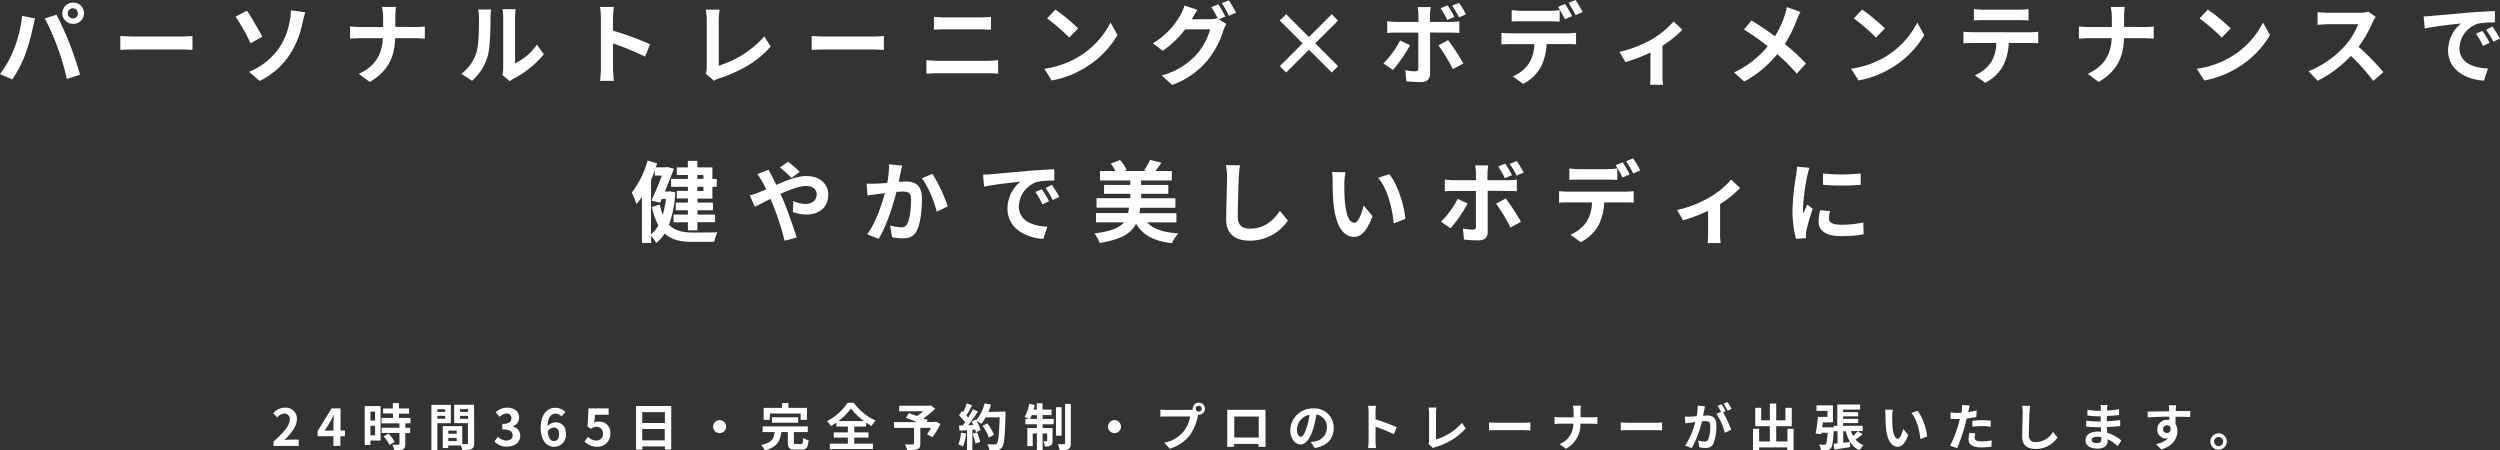 <svg xmlns="http://www.w3.org/2000/svg" width="789.6" height="142.26" viewBox="0 0 789.6 142.26"><rect x="0" y="0" width="789.6" height="142.26" fill="#333333" stroke="none"/><defs><style>.cls-1{fill:#fff;}</style></defs><g id="レイヤー_2" data-name="レイヤー 2"><g id="main"><path class="cls-1" d="M7,5l4.09.84c-.26.82-.56,2.19-.68,2.8a68,68,0,0,1-2.38,8.43,38.22,38.22,0,0,1-4.14,8L0,23.41a33.81,33.81,0,0,0,4.37-7.79A40.4,40.4,0,0,0,7,5Zm7.11.84,3.72-1.2C19,6.8,20.94,11.09,22,13.8c1,2.52,2.49,7,3.28,9.78l-4.15,1.34A85.53,85.53,0,0,0,18.2,15,77.42,77.42,0,0,0,14.14,5.82Zm8.9-5a3.35,3.35,0,1,1,0,6.69A3.37,3.37,0,0,1,19.68,4.2,3.37,3.37,0,0,1,23,.84Zm0,5a1.61,1.61,0,1,0-1.62-1.6A1.62,1.62,0,0,0,23,5.8Z"/><path class="cls-1" d="M38,11.37c1,.08,3.05.17,4.51.17h15c1.29,0,2.55-.12,3.28-.17v4.39c-.67,0-2.1-.14-3.28-.14h-15c-1.6,0-3.48.06-4.51.14Z"/><path class="cls-1" d="M78,3.39c1.4,2,3.8,6.24,4.84,8.2l-3.7,2.1a62.16,62.16,0,0,0-4.73-8.45ZM88.2,15.09a21.72,21.72,0,0,0,3.3-8.45,15.63,15.63,0,0,0,.37-3.39l4.53.64c-.33,1.07-.64,2.44-.84,3.25A29.14,29.14,0,0,1,91.67,17,23.62,23.62,0,0,1,82,25.56l-3.34-2.88A21.21,21.21,0,0,0,88.2,15.09Z"/><path class="cls-1" d="M131.18,8.54c1.29,0,2.46-.11,3-.17v3.81c-.59,0-2-.11-3.08-.11h-6.3c-.17,5.63-1.93,10.22-8,13.83l-3.47-2.58c5.49-2.49,7.36-6.52,7.59-11.25h-7.14c-1.23,0-2.35.08-3.22.14V8.34a29.93,29.93,0,0,0,3.11.2H121V5.46a14.16,14.16,0,0,0-.37-3.28h4.45a23,23,0,0,0-.22,3.31v3Z"/><path class="cls-1" d="M145.71,23.3a13.18,13.18,0,0,0,4.76-6.7c.79-2.4.81-7.7.81-11.08A10.15,10.15,0,0,0,151,3h4.12a17.22,17.22,0,0,0-.2,2.52c0,3.3-.08,9.21-.84,12a16.16,16.16,0,0,1-5,8Zm13,.42a11,11,0,0,0,.22-2.08V5.32a13.48,13.48,0,0,0-.22-2.41h4.17a13.93,13.93,0,0,0-.2,2.44V20a17.73,17.73,0,0,0,6.92-5.91l2.15,3.08a30.72,30.72,0,0,1-9.49,7.65,7,7,0,0,0-1.23.84Z"/><path class="cls-1" d="M203.73,17.89a82.45,82.45,0,0,0-10.11-4.17v7.92c0,.82.14,2.78.25,3.9H189.5a29.83,29.83,0,0,0,.28-3.9V5.57a19.15,19.15,0,0,0-.28-3.39h4.37a31.12,31.12,0,0,0-.25,3.39V9.69A90.85,90.85,0,0,1,205.32,14Z"/><path class="cls-1" d="M222.85,23.21a3.61,3.61,0,0,0,.37-1.82V6.22a17.19,17.19,0,0,0-.31-3.17h4.39A20.87,20.87,0,0,0,227,6.22V20.75a31.81,31.81,0,0,0,14.4-9.24l2,3.16c-3.83,4.59-9.66,7.93-16.24,10.08a8.19,8.19,0,0,0-1.68.76Z"/><path class="cls-1" d="M256.37,11.37c1,.08,3.05.17,4.51.17h15c1.29,0,2.55-.12,3.28-.17v4.39c-.67,0-2.1-.14-3.28-.14h-15c-1.6,0-3.48.06-4.51.14Z"/><path class="cls-1" d="M292.6,19c1.09.09,2.41.2,3.5.2h16.07a29,29,0,0,0,3.08-.2V23.3a28.28,28.28,0,0,0-3.08-.17H296.1c-1.09,0-2.46.08-3.5.17ZM295,5.32c1,.11,2.33.17,3.28.17h11.59c1.12,0,2.32-.09,3.11-.17V9.38c-.81,0-2.13-.11-3.11-.11H298.26c-1.07,0-2.36.05-3.31.11Z"/><path class="cls-1" d="M340.56,18a26.62,26.62,0,0,0,10.2-10.89l2.18,4a29.81,29.81,0,0,1-10.36,10.36,30.46,30.46,0,0,1-10.39,3.95l-2.35-3.7A28.75,28.75,0,0,0,340.56,18Zm0-9.07-2.85,2.94a58.86,58.86,0,0,0-7-6.05l2.63-2.8A58.84,58.84,0,0,1,340.56,9Z"/><path class="cls-1" d="M384.94,6.1l2.38,1.46a12.21,12.21,0,0,0-.92,2,28.31,28.31,0,0,1-4.9,9.35,26,26,0,0,1-11.28,7.92l-3.31-3a22.47,22.47,0,0,0,11.29-6.95,19.82,19.82,0,0,0,4-7.61h-7.89a30.82,30.82,0,0,1-7.06,6.77l-3.14-2.35a23.94,23.94,0,0,0,8.74-9,12.12,12.12,0,0,0,1.26-2.94l4.12,1.35c-.68,1-1.4,2.24-1.74,2.85l-.08.14H382a9.11,9.11,0,0,0,2.44-.33l.2.11a31.77,31.77,0,0,0-2.05-3.61l2.21-.9A42.74,42.74,0,0,1,387,5.24Zm3.17-6A41.42,41.42,0,0,1,390.38,4l-2.24,1A26.55,26.55,0,0,0,385.9,1Z"/><path class="cls-1" d="M420.62,22.9l-7.2-7.19-7.2,7.19-2-2,7.19-7.2L404.21,6.5l2-2,7.2,7.2,7.2-7.2,2,2-7.19,7.19,7.19,7.2Z"/><path class="cls-1" d="M445.34,14.28a44,44,0,0,1-5.4,7.81l-3-2.07a29.13,29.13,0,0,0,5.27-7.22Zm6.33-4v13c0,1.63-.93,2.64-2.91,2.64a40,40,0,0,1-4.57-.26l-.33-3.47a18.67,18.67,0,0,0,3.1.34c.73,0,1-.28,1-1,0-1,0-9.91,0-11.23v0h-7.11a26.71,26.71,0,0,0-2.72.12V6.69a22.17,22.17,0,0,0,2.72.23H448V4.68a14.81,14.81,0,0,0-.25-2.44h4.14a21.8,21.8,0,0,0-.25,2.44V6.92h6.52a22.23,22.23,0,0,0,2.75-.2v3.67c-.87-.06-2-.09-2.72-.09Zm5.71,2.41a64.2,64.2,0,0,1,4.79,7.37l-3.31,1.79a53.24,53.24,0,0,0-4.53-7.51ZM457.1,6.3A30.41,30.41,0,0,0,455,2.6l2.21-.92a34.72,34.72,0,0,1,2.13,3.67Zm3.72-.81a27,27,0,0,0-2.18-3.7L460.85.9A31.65,31.65,0,0,1,463,4.51Z"/><path class="cls-1" d="M495.24,10.53a21.49,21.49,0,0,0,2.54-.17V14c-.7-.06-1.76-.08-2.54-.08h-6.75a17.91,17.91,0,0,1-1.79,7.19,13.47,13.47,0,0,1-5.63,5.38l-3.28-2.38a11.41,11.41,0,0,0,5.07-4,12.05,12.05,0,0,0,1.74-6.18h-7.7c-.82,0-1.91.05-2.69.11V10.36a21.71,21.71,0,0,0,2.69.17ZM480.45,6.72c-.95,0-2.15,0-3,.08V3.19a20.81,20.81,0,0,0,3,.23h9.16a21.93,21.93,0,0,0,3-.23V6.8c-.95,0-2-.08-3-.08Zm13.83-.64a37,37,0,0,0-2.21-3.9l2.24-.92c.7,1,1.68,2.8,2.21,3.84Zm3.36-1.29A31.64,31.64,0,0,0,495.4.92L497.62,0a39.13,39.13,0,0,1,2.24,3.81Z"/><path class="cls-1" d="M531.38,9.38a34.4,34.4,0,0,1-6.3,5.07v9.32a15.46,15.46,0,0,0,.2,3h-4.14c.08-.56.14-2.05.14-3V16.58a54.14,54.14,0,0,1-7.9,3.05l-1.88-3.25a37.38,37.38,0,0,0,9.89-3.78,27.93,27.93,0,0,0,7.19-5.82Z"/><path class="cls-1" d="M568.65,3.78a25.3,25.3,0,0,0-1.15,2.49,40.07,40.07,0,0,1-3.78,7.62,71.24,71.24,0,0,1,6.67,6.16l-2.89,3.22a55.29,55.29,0,0,0-6.18-6.16,35.15,35.15,0,0,1-10.42,8.65l-3.22-2.88a30.67,30.67,0,0,0,10.64-8.26,73.37,73.37,0,0,0-7.5-5.3l2.4-2.88c2.24,1.4,5.13,3.36,7.4,5a31,31,0,0,0,3.08-6.64,20.64,20.64,0,0,0,.67-2.57Z"/><path class="cls-1" d="M595.36,18a26.62,26.62,0,0,0,10.2-10.89l2.18,4a29.81,29.81,0,0,1-10.36,10.36A30.46,30.46,0,0,1,587,25.4l-2.35-3.7A28.75,28.75,0,0,0,595.36,18Zm0-9.07-2.85,2.94a58.86,58.86,0,0,0-7-6.05l2.63-2.8A58.84,58.84,0,0,1,595.36,9Z"/><path class="cls-1" d="M641.2,10.19a20,20,0,0,0,2.55-.17v3.64c-.7-.05-1.77-.08-2.55-.08h-6.75a17.8,17.8,0,0,1-1.79,7.2A13.45,13.45,0,0,1,627,26.15l-3.27-2.38a11.63,11.63,0,0,0,5.06-4,12,12,0,0,0,1.74-6.19h-7.7c-.81,0-1.9.06-2.69.11V10a26.42,26.42,0,0,0,2.69.17ZM626.44,6.36c-1,0-2.15,0-3,.11V2.86a20.78,20.78,0,0,0,3,.19h11.25a22.11,22.11,0,0,0,3-.19V6.47c-1-.06-2.05-.11-3-.11Z"/><path class="cls-1" d="M677.18,8.54c1.29,0,2.46-.11,3.05-.17v3.81c-.59,0-2-.11-3.08-.11h-6.3c-.17,5.63-1.93,10.22-8,13.83l-3.47-2.58c5.49-2.49,7.36-6.52,7.59-11.25h-7.14c-1.23,0-2.35.08-3.22.14V8.34a29.93,29.93,0,0,0,3.11.2H667V5.46a14.16,14.16,0,0,0-.37-3.28h4.45a23,23,0,0,0-.22,3.31v3Z"/><path class="cls-1" d="M704.56,18a26.62,26.62,0,0,0,10.2-10.89l2.18,4a29.81,29.81,0,0,1-10.36,10.36,30.46,30.46,0,0,1-10.39,3.95l-2.35-3.7A28.75,28.75,0,0,0,704.56,18Zm0-9.07-2.85,2.94a58.86,58.86,0,0,0-7-6.05l2.63-2.8A58.84,58.84,0,0,1,704.56,9Z"/><path class="cls-1" d="M750.34,5.35a14.8,14.8,0,0,0-1,1.73,41.15,41.15,0,0,1-4.39,7.7,79.51,79.51,0,0,1,7.81,8l-3.19,2.77a64.19,64.19,0,0,0-7.06-7.92A36.8,36.8,0,0,1,732,25.51l-2.88-3a31.58,31.58,0,0,0,11.48-8,21.52,21.52,0,0,0,4.17-6.86h-9.49c-1.18,0-2.72.17-3.3.19v-4a31.68,31.68,0,0,0,3.3.19h9.86a10,10,0,0,0,2.91-.36Z"/><path class="cls-1" d="M768.15,5l12-1.06C783,3.75,786,3.58,788,3.5l0,3.58a28.22,28.22,0,0,0-5.34.37,8.42,8.42,0,0,0-5.86,7.75c0,4.57,4.26,6.22,9,6.44l-1.28,3.84c-5.83-.36-11.32-3.5-11.32-9.52a11,11,0,0,1,4.09-8.54c-2.41.25-8.23.87-11.45,1.57l-.36-3.81C766.56,5.15,767.62,5.1,768.15,5Zm18.2,8.54-2.13.95A21.33,21.33,0,0,0,782,10.64l2.07-.87A36.94,36.94,0,0,1,786.35,13.58Zm3.25-1.37-2.1,1a24.17,24.17,0,0,0-2.3-3.78l2-1A42.73,42.73,0,0,1,789.6,12.21Z"/><path class="cls-1" d="M213.28,60.75a33.89,33.89,0,0,1-2,10.25c1.85,1.9,4.37,2.41,7.45,2.44,1.29,0,6.3,0,7.87-.06a10,10,0,0,0-1,3h-7c-3.67,0-6.52-.59-8.68-2.64a11.82,11.82,0,0,1-2.69,3,10.39,10.39,0,0,0-1.57-2.24v2.24h-2.91V62.18A24.63,24.63,0,0,1,201,64.45a20.24,20.24,0,0,0-1.46-3.61,29.18,29.18,0,0,0,5-10.14l3,.9-.42,1.26h3.17l.47-.12,2.08.54c-.76,2.1-1.8,4.7-2.86,7.22h1l.5-.06ZM205.6,74a8.61,8.61,0,0,0,2.33-2.8,22.68,22.68,0,0,1-2.05-5.85l2.52-.73a19.22,19.22,0,0,0,.93,3.22,31.43,31.43,0,0,0,1-5H209l-.5,1.15-2.72-.62c1.1-2.44,2.36-5.52,3.28-7.9h-2.24V53.86c-.36,1-.76,1.94-1.18,2.89Zm11.65-18.73h-3.5V52.88h3.5V50.81h3v2.07H225v3.64h1.37V59H225v3.72h-4.73V64h4.9v2.41h-4.9v1.37h5.57v2.41h-5.57v2.55h-3V70.19h-4.53V67.78h4.53V66.41h-3.83V64h3.83V62.68h-3.5v-2.4h3.5V59h-5.32V56.52h5.32Zm3,0v1.23h1.93V55.29ZM222.18,59h-1.93v1.32h1.93Z"/><path class="cls-1" d="M242.76,53.61c.25.51.81,1.65,1.12,2.16.42.81.87,1.71,1.29,2.63,3.36-1.48,6.72-2.8,9.55-2.8,4.31,0,6.88,2.6,6.88,5.82,0,3.9-2.66,6.33-6.91,6.33a13.49,13.49,0,0,1-4.26-.78l.09-3.47a10.25,10.25,0,0,0,3.8.92c2.13,0,3.62-1.12,3.62-3.11,0-1.43-1.21-2.57-3.31-2.57s-5.18,1.14-8.15,2.52l.79,1.7c1.29,3,3.41,9,4.37,12.07l-3.84,1a85.29,85.29,0,0,0-3.72-11.51l-.73-1.7c-2,1-3.75,1.93-4.93,2.46L236.8,61.7a16.92,16.92,0,0,0,2.74-.89c.81-.31,1.65-.67,2.49-1-.42-.84-.81-1.62-1.23-2.35A22.87,22.87,0,0,0,239.18,55Zm7.2,2.58a40.33,40.33,0,0,0-3.62-3.31l2.55-1.79a42.74,42.74,0,0,1,3.7,3.19Z"/><path class="cls-1" d="M284.93,52.3c-.17.72-.37,1.59-.51,2.29s-.36,1.85-.56,2.86c.93-.06,1.77-.11,2.33-.11,2.94,0,5,1.31,5,5.29,0,3.27-.39,7.7-1.57,10.11-.92,1.93-2.46,2.54-4.56,2.54a15.16,15.16,0,0,1-3.31-.39l-.61-3.67a15.8,15.8,0,0,0,3.39.59,2,2,0,0,0,2.07-1.2c.78-1.54,1.15-4.85,1.15-7.59,0-2.21-1-2.52-2.72-2.52-.45,0-1.12.06-1.9.11-1.07,4.2-3.08,10.73-5.63,14.81L273.87,74c2.71-3.64,4.59-9.19,5.6-13-1,.12-1.85.23-2.38.31-.79.09-2.21.28-3.08.42L273.7,58a26.21,26.21,0,0,0,2.94,0c.87,0,2.18-.11,3.58-.22a30,30,0,0,0,.59-5.88Zm9.57,2.6a50,50,0,0,1,4.85,10.3l-3.5,1.66c-.73-3.08-2.72-8.1-4.71-10.56Z"/><path class="cls-1" d="M313.15,55l12-1.06c2.85-.23,5.88-.4,7.84-.48l0,3.58a28.22,28.22,0,0,0-5.34.37,8.42,8.42,0,0,0-5.86,7.75c0,4.57,4.26,6.22,9,6.44l-1.28,3.84c-5.83-.36-11.31-3.5-11.31-9.52a11,11,0,0,1,4.08-8.54c-2.41.25-8.23.87-11.45,1.57l-.36-3.81C311.56,55.15,312.62,55.1,313.15,55Zm18.2,8.54-2.13,1A21.33,21.33,0,0,0,327,60.64l2.07-.87A35.22,35.22,0,0,1,331.35,63.58Zm3.25-1.37-2.1,1a24.14,24.14,0,0,0-2.29-3.78l2-1A42.73,42.73,0,0,1,334.6,62.21Z"/><path class="cls-1" d="M362.29,70.22c1.93,2.12,5.13,3.16,9.86,3.5a12.58,12.58,0,0,0-2,3.08c-5.77-.68-9.16-2.5-11.34-6.16-1.48,3-4.59,5-11.51,6.1a9.7,9.7,0,0,0-1.65-3c5.32-.7,7.95-1.82,9.35-3.52h-8.84V67.3H356.3c.11-.53.2-1.09.28-1.7H346.33v-3H357V61.2h-8.29V58.4H357V57h-9.58V54h4.85a11.46,11.46,0,0,0-1.46-2.32l2.94-1.15a10.91,10.91,0,0,1,2.07,3.19l-.64.28h6.94l-.78-.22a18.72,18.72,0,0,0,1.9-3.28l3.59.9c-.68,1-1.35,1.87-1.91,2.6h5.18V57h-9.69V58.4H369v2.8h-8.57v1.43h10.81v3H360.11c-.06.58-.14,1.14-.25,1.7h11.7v2.92Z"/><path class="cls-1" d="M391.64,52.21a28.27,28.27,0,0,0-.37,3.7c-.14,3-.33,9.18-.33,12.63,0,2.8,1.68,3.69,3.8,3.69,4.6,0,7.51-2.63,9.5-5.65l2.52,3.1a14.44,14.44,0,0,1-12,6.33c-4.54,0-7.48-2-7.48-6.72,0-3.72.28-11,.28-13.38a17.49,17.49,0,0,0-.36-3.75Z"/><path class="cls-1" d="M424.59,57.76c0,1.79,0,3.89.17,5.88.39,4,1.23,6.72,3,6.72,1.31,0,2.41-3.25,2.94-5.44l2.8,3.36c-1.85,4.82-3.59,6.53-5.83,6.53-3,0-5.68-2.75-6.46-10.19-.26-2.55-.31-5.77-.31-7.48a15.92,15.92,0,0,0-.2-2.8l4.26.06A21.47,21.47,0,0,0,424.59,57.76Zm19.27,11.39-3.67,1.4c-.42-4.45-1.9-11-4.93-14.39L438.79,55C441.42,58.2,443.55,64.9,443.86,69.15Z"/><path class="cls-1" d="M463.54,64.28a44,44,0,0,1-5.4,7.81l-3-2.07a29.13,29.13,0,0,0,5.27-7.22Zm6.33-4v13c0,1.63-.93,2.64-2.91,2.64a40,40,0,0,1-4.57-.26l-.33-3.47a18.67,18.67,0,0,0,3.1.34c.73,0,1-.28,1-1,0-1,0-9.91,0-11.23v0h-7.11a26.71,26.71,0,0,0-2.72.12V56.69a22.17,22.17,0,0,0,2.72.23h7.11V54.68a14.81,14.81,0,0,0-.25-2.44h4.14a21.8,21.8,0,0,0-.25,2.44v2.24h6.52a22.23,22.23,0,0,0,2.75-.2v3.67c-.87-.06-2-.09-2.72-.09Zm5.71,2.41a64.2,64.2,0,0,1,4.79,7.37l-3.31,1.79a53.24,53.24,0,0,0-4.53-7.51Zm-.28-6.41a30.41,30.41,0,0,0-2.1-3.7l2.21-.92a34.72,34.72,0,0,1,2.13,3.67Zm3.72-.81a27,27,0,0,0-2.18-3.7l2.21-.89a31.65,31.65,0,0,1,2.19,3.61Z"/><path class="cls-1" d="M513.44,60.53a21.49,21.49,0,0,0,2.54-.17V64c-.7-.06-1.76-.08-2.54-.08h-6.75a17.91,17.91,0,0,1-1.79,7.19,13.47,13.47,0,0,1-5.63,5.38L496,74.11a11.41,11.41,0,0,0,5.07-4,12.05,12.05,0,0,0,1.74-6.18h-7.7c-.82,0-1.91,0-2.69.11V60.36a21.71,21.71,0,0,0,2.69.17Zm-14.79-3.81c-.95,0-2.15,0-3,.08V53.19a20.81,20.81,0,0,0,3,.23h9.16a21.93,21.93,0,0,0,3-.23V56.8c-.95,0-2-.08-3-.08Zm13.83-.64a37,37,0,0,0-2.21-3.9l2.24-.92c.7,1,1.68,2.8,2.21,3.84Zm3.36-1.29a31.64,31.64,0,0,0-2.24-3.87l2.22-.92a39.13,39.13,0,0,1,2.24,3.81Z"/><path class="cls-1" d="M549.58,59.38a34.4,34.4,0,0,1-6.3,5.07v9.32a15.46,15.46,0,0,0,.2,3h-4.14c.08-.56.14-2,.14-3V66.58a54.14,54.14,0,0,1-7.9,3l-1.88-3.25a37.38,37.38,0,0,0,9.89-3.78,27.93,27.93,0,0,0,7.19-5.82Z"/><path class="cls-1" d="M571.48,53a24,24,0,0,0-.67,2.46,68.75,68.75,0,0,0-1.35,10.17,12.51,12.51,0,0,0,.12,1.79c.39-1,.84-1.91,1.23-2.8l1.73,1.34a67.63,67.63,0,0,0-2,6.81,7.41,7.41,0,0,0-.17,1.28c0,.31,0,.76.05,1.15l-3.19.23a35.48,35.48,0,0,1-1.09-9.08,76.51,76.51,0,0,1,1.15-11,21.2,21.2,0,0,0,.28-2.72ZM578,66.66a8.91,8.91,0,0,0-.34,2.32c0,1.24,1.06,2,3.86,2a32.22,32.22,0,0,0,7-.72l.08,3.75a39,39,0,0,1-7.17.56c-4.78,0-7.05-1.74-7.05-4.57a17.13,17.13,0,0,1,.47-3.61Zm9.68-11.87v3.58a76.25,76.25,0,0,1-11.9,0l0-3.58A57.18,57.18,0,0,0,587.66,54.79Z"/><path class="cls-1" d="M86.4,139.47c3.22-2.88,5.12-5.1,5.12-6.93a1.69,1.69,0,0,0-1.77-1.92,3.05,3.05,0,0,0-2.18,1.22l-1.28-1.28a4.78,4.78,0,0,1,3.76-1.8,3.48,3.48,0,0,1,3.73,3.65c0,2.15-1.78,4.45-3.94,6.57a18.58,18.58,0,0,1,1.92-.13h2.58v2H86.4Z"/><path class="cls-1" d="M108.92,137.76h-1.41v3.07h-2.2v-3.07h-5v-1.6l4.42-7.17h2.82v7h1.41ZM105.31,136v-2.42c0-.69.07-1.76.1-2.45h-.06c-.29.63-.61,1.28-.95,1.92L102.56,136Z"/><path class="cls-1" d="M120.21,139.14H117v1.4H115.2V128.25h5ZM117,130v2.82h1.47V130Zm1.47,7.49v-3H117v3Zm9.54-3.75v1.38h1.54v1.65H128v3.49c0,.91-.17,1.39-.8,1.68a7.11,7.11,0,0,1-2.67.32,6.12,6.12,0,0,0-.61-1.79c.77,0,1.67,0,1.91,0s.33-.07.33-.29v-3.44h-5.62v-1.65h5.62v-1.38h-5.65V132h3.62v-1.41H121V129h3.07v-1.68H126V129h3.2v1.66H126V132h3.65v1.66Zm-5.29,3.22a11,11,0,0,1,1.93,2.63l-1.63.94a11.07,11.07,0,0,0-1.83-2.69Z"/><path class="cls-1" d="M138.14,133.66v8.57h-1.88V127.88h6.13v5.78Zm0-4.4v.85h2.47v-.85Zm2.47,3v-.91h-2.47v.91Zm9.16,7.67c0,1-.21,1.58-.85,1.89a7,7,0,0,1-2.93.37,7.23,7.23,0,0,0-.42-1.49h-4v.81h-1.73v-6.93H146v5.68c.62,0,1.21,0,1.42,0s.38-.09.38-.35v-6.26h-4.35v-5.81h6.28ZM141.6,136v1h2.64v-1Zm2.64,3.31v-1H141.6v1Zm1.06-10.08v.85h2.54v-.85Zm2.54,3.07v-.94H145.3v.94Z"/><path class="cls-1" d="M156.18,139.41l1.1-1.49a3.77,3.77,0,0,0,2.64,1.22c1.2,0,2-.6,2-1.65s-.69-1.89-3.27-1.89v-1.7c2.18,0,2.88-.75,2.88-1.81A1.42,1.42,0,0,0,160,130.6a3.39,3.39,0,0,0-2.24,1.06l-1.2-1.44a5.23,5.23,0,0,1,3.55-1.46c2.29,0,3.84,1.12,3.84,3.16a2.8,2.8,0,0,1-2,2.7v.08a3,3,0,0,1,2.37,2.92c0,2.17-1.91,3.44-4.16,3.44A5,5,0,0,1,156.18,139.41Z"/><path class="cls-1" d="M177.33,131.52a2.59,2.59,0,0,0-1.82-.87c-1.36,0-2.49,1-2.58,4a3.42,3.42,0,0,1,2.43-1.27c2,0,3.39,1.19,3.39,3.73a3.71,3.71,0,0,1-3.71,4c-2.25,0-4.26-1.81-4.26-6,0-4.42,2.2-6.31,4.58-6.31a4.38,4.38,0,0,1,3.22,1.35Zm-.74,5.58c0-1.4-.65-2.06-1.68-2.06a2.33,2.33,0,0,0-1.93,1.25c.22,2.16,1,3,2,3S176.59,138.54,176.59,137.1Z"/><path class="cls-1" d="M184.62,139.44l1.09-1.5a3.71,3.71,0,0,0,2.61,1.2,2,2,0,0,0,2.1-2.18,1.92,1.92,0,0,0-2-2.15,2.83,2.83,0,0,0-1.78.63l-1.07-.71.32-5.74h6.34v2h-4.31l-.22,2.51a3.1,3.1,0,0,1,1.42-.34,3.44,3.44,0,0,1,3.65,3.77,4,4,0,0,1-4.15,4.16A5.4,5.4,0,0,1,184.62,139.44Z"/><path class="cls-1" d="M212,128.24V142h-2v-1h-7.11v1h-2V128.24Zm-9.16,1.92v3.44H210v-3.44Zm7.11,8.91v-3.58h-7.11v3.58Z"/><path class="cls-1" d="M227.23,132.7a2.05,2.05,0,1,1-2,2.05A2.07,2.07,0,0,1,227.23,132.7Z"/><path class="cls-1" d="M253,140.26c.53,0,.61-.28.68-1.92a6.24,6.24,0,0,0,1.71.72c-.21,2.32-.69,2.93-2.21,2.93h-2.05c-1.85,0-2.3-.55-2.3-2.28v-3.25h-2.08c-.32,2.76-1.2,4.74-5.22,5.8a5.86,5.86,0,0,0-1.11-1.7c3.43-.74,4-2.11,4.25-4.1h-3.8v-1.79h14.26v1.79h-4.38v3.22c0,.51.09.58.67.58Zm-9.9-7.65H241.2v-3.78H247v-1.54h2v1.54h5.87v3.78h-2v-2h-9.7Zm.73.91v-1.73h8.25v1.73Z"/><path class="cls-1" d="M269.78,140.13h5.92v1.71H262.08v-1.71h5.71v-1.91h-4.43v-1.66h4.43v-1.84h-3.61v-1.27c-.58.4-1.17.77-1.78,1.11a7.06,7.06,0,0,0-1.2-1.54,17.45,17.45,0,0,0,6.5-5.79h2a16.89,16.89,0,0,0,6.85,5.6,9.48,9.48,0,0,0-1.27,1.71c-.57-.32-1.15-.67-1.73-1.07v1.25h-3.74v1.84h4.48v1.66h-4.48ZM272.9,133a19.44,19.44,0,0,1-4.13-4,18.35,18.35,0,0,1-4,4Z"/><path class="cls-1" d="M297,133.9a20.48,20.48,0,0,1-2.56,4.18l-1.63-.94a19.4,19.4,0,0,0,1.25-2h-3.38v5c0,1-.22,1.49-1,1.77a10.12,10.12,0,0,1-3.15.28,6.62,6.62,0,0,0-.69-1.82c.94,0,2.13,0,2.45,0s.4-.08.4-.32v-4.91h-6.32v-1.81h7.28c-1.19-.5-2.48-1-3.51-1.39l.95-1.45c.72.26,1.61.56,2.51.9a16.35,16.35,0,0,0,2-1.5H284v-1.75h9.57l.44-.11,1.36,1.07a26.44,26.44,0,0,1-3.7,3c.53.21,1,.39,1.38.56l-.39.63h2.53l.35-.13Z"/><path class="cls-1" d="M305.14,136.91a14.86,14.86,0,0,1-1,4.13,9.84,9.84,0,0,0-1.46-.69,11.78,11.78,0,0,0,.85-3.71ZM317.59,130s0,.64,0,.88c-.2,7-.43,9.54-1.1,10.39a2,2,0,0,1-1.54.88,15,15,0,0,1-2.49.05,4.52,4.52,0,0,0-.65-1.92c1,.09,1.93.09,2.36.09a.78.78,0,0,0,.67-.27c.48-.5.72-2.83.9-8.29H311.3a12.91,12.91,0,0,1-1.36,2.06,13.54,13.54,0,0,0-1.51-1,12.53,12.53,0,0,1,1.25,3l-1.44.67c-.05-.25-.13-.54-.22-.86l-.91.06v6.58h-1.69v-6.45l-2.36.16-.16-1.66,1.18,0c.24-.31.5-.64.74-1a15.51,15.51,0,0,0-1.92-2.2l.89-1.31.39.34a19.49,19.49,0,0,0,1.16-2.79l1.69.59c-.58,1.11-1.24,2.34-1.81,3.24.2.22.4.46.56.67a25.82,25.82,0,0,0,1.47-2.63l1.62.68a51.08,51.08,0,0,1-3.06,4.33l1.62-.06c-.18-.38-.37-.77-.56-1.1l1.34-.6.11.2a12.73,12.73,0,0,0,2.64-5.33l2,.41a17.67,17.67,0,0,1-.79,2.29Zm-9,6.56a19.68,19.68,0,0,1,1,3l-1.51.53a16.41,16.41,0,0,0-.94-3.09Zm3.74,1.64a14.78,14.78,0,0,0-2-3.7l1.52-.77a15.17,15.17,0,0,1,2.08,3.59Z"/><path class="cls-1" d="M329.3,132.32h3.5V134h-3.5v1.17h3.12v4.08c0,.74-.11,1.18-.58,1.46A3.55,3.55,0,0,1,330,141a5.88,5.88,0,0,0-.47-1.62,6.62,6.62,0,0,0,1,0c.15,0,.2,0,.2-.19V136.9H329.3v5.31h-1.81V136.9h-1.31v4h-1.7V135.2h3V134h-3.63v-1.71h1.2c-.42-.21-1.08-.48-1.44-.61a12.73,12.73,0,0,0,1.47-4.15l1.74.37a12,12,0,0,1-.37,1.46h1v-2h1.81v2h2.86v1.73H329.3Zm-1.81,0v-1.2h-1.62c-.17.45-.37.85-.54,1.2Zm7.81,5.28h-1.78v-9h1.78Zm2.91-10V140c0,1-.21,1.53-.78,1.86a6.64,6.64,0,0,1-2.75.36,8.79,8.79,0,0,0-.56-1.92c.81,0,1.64,0,1.92,0s.35-.08.35-.35v-12.4Z"/><path class="cls-1" d="M352,132.7a2.05,2.05,0,1,1-2.05,2.05A2.06,2.06,0,0,1,352,132.7Z"/><path class="cls-1" d="M375.81,129.47a6.77,6.77,0,0,0,.91-.07,2.53,2.53,0,0,1,0-.3,1.92,1.92,0,1,1,1.92,1.9h-.21l-.12.48a16.3,16.3,0,0,1-2.4,5.83,12.64,12.64,0,0,1-6.44,4.41l-1.74-1.9a10.53,10.53,0,0,0,6.27-3.76,10.2,10.2,0,0,0,1.89-4.52H368.4c-.74,0-1.49,0-1.9.07v-2.26a18.7,18.7,0,0,0,1.9.13Zm3.72-.37a.93.93,0,1,0-.92.91A.92.92,0,0,0,379.53,129.1Z"/><path class="cls-1" d="M399.7,138.88c0,.62,0,2.16,0,2.23h-2.21l0-.89h-7.71v.89h-2.21c0-.08.05-1.48.05-2.25V131c0-.45,0-1.11,0-1.56.65,0,1.26,0,1.69,0h8.81c.4,0,1,0,1.58,0,0,.48,0,1.08,0,1.56Zm-9.87-7.33v6.64h7.73v-6.64Z"/><path class="cls-1" d="M414,139.62a13.5,13.5,0,0,0,1.47-.26,4.29,4.29,0,0,0,3.6-4.24,3.93,3.93,0,0,0-3.31-4.2,33.29,33.29,0,0,1-.94,4.31c-1,3.2-2.32,5.15-4.05,5.15s-3.24-1.93-3.24-4.6a7.07,7.07,0,0,1,7.3-6.79,6.06,6.06,0,0,1,6.41,6.19c0,3.33-2,5.7-6,6.31Zm-1.23-4.81a25.73,25.73,0,0,0,.85-3.84,5,5,0,0,0-4,4.6c0,1.6.64,2.38,1.23,2.38S412.1,137,412.74,134.81Z"/><path class="cls-1" d="M440.23,137.15a46.55,46.55,0,0,0-5.78-2.38v4.53c0,.46.08,1.58.14,2.22H432.1a18.12,18.12,0,0,0,.16-2.22v-9.19a11.37,11.37,0,0,0-.16-1.94h2.49a18.59,18.59,0,0,0-.14,1.94v2.35a53.33,53.33,0,0,1,6.69,2.48Z"/><path class="cls-1" d="M451.15,140.19a2.11,2.11,0,0,0,.21-1v-8.67a9.55,9.55,0,0,0-.18-1.81h2.52a10.88,10.88,0,0,0-.16,1.81v8.3a18,18,0,0,0,8.22-5.28l1.14,1.81a20.06,20.06,0,0,1-9.28,5.76,4.8,4.8,0,0,0-1,.43Z"/><path class="cls-1" d="M470.3,133.42c.58.05,1.75.1,2.58.1h8.6c.73,0,1.45-.07,1.87-.1v2.51c-.39,0-1.2-.07-1.87-.07h-8.6c-.91,0-2,0-2.58.07Z"/><path class="cls-1" d="M502.77,131.81c.74,0,1.41-.07,1.75-.1v2.18c-.34,0-1.12-.07-1.76-.07h-3.6a8.61,8.61,0,0,1-4.57,7.91l-2-1.47a6.84,6.84,0,0,0,4.34-6.44h-4.09c-.7,0-1.34.05-1.84.08v-2.21a17.43,17.43,0,0,0,1.78.12H497V130a7.72,7.72,0,0,0-.21-1.87h2.55a12,12,0,0,0-.13,1.89v1.75Z"/><path class="cls-1" d="M511.9,133.42c.58.05,1.75.1,2.58.1h8.6c.73,0,1.45-.07,1.87-.1v2.51c-.38,0-1.2-.07-1.87-.07h-8.6c-.91,0-2,0-2.58.07Z"/><path class="cls-1" d="M538.51,128.35c-.09.41-.19.91-.27,1.31s-.22,1.06-.33,1.63c.52,0,1-.06,1.32-.06,1.69,0,2.87.75,2.87,3a15.3,15.3,0,0,1-.9,5.78,2.53,2.53,0,0,1-2.61,1.46,9.4,9.4,0,0,1-1.88-.22l-.36-2.1a9.64,9.64,0,0,0,2,.33,1.17,1.17,0,0,0,1.18-.68,12.16,12.16,0,0,0,.64-4.34c0-1.27-.54-1.44-1.54-1.44-.25,0-.64,0-1.08.06a34.55,34.55,0,0,1-3.24,8.47l-2.06-.83a23.64,23.64,0,0,0,3.18-7.41c-.56.06-1,.12-1.36.17s-1.26.16-1.76.24l-.17-2.14a15.69,15.69,0,0,0,1.68,0c.49,0,1.24-.07,2.05-.13a17.55,17.55,0,0,0,.33-3.36Zm5.69,1.89a31.6,31.6,0,0,1,2.57,5.52l-2,.94a18,18,0,0,0-2.68-6l1.48-.62a17,17,0,0,0-1.09-1.89l1.26-.53c.4.59,1,1.6,1.28,2.19Zm1.45-.53a16.15,16.15,0,0,0-1.29-2.21l1.26-.53a19.2,19.2,0,0,1,1.3,2.18Z"/><path class="cls-1" d="M566.47,135.44v6.77h-2v-.91h-8.86v.93h-1.94v-6.79h1.94v4H559v-4.83h-4.64v-5.81h1.89v3.95H559v-5.29h2v5.29h2.91v-3.95h2v5.81h-4.91v4.83h3.56v-4Z"/><path class="cls-1" d="M588.29,137.09a25.06,25.06,0,0,1-2.22,1.76,5.87,5.87,0,0,0,2.5,1.73,7,7,0,0,0-1.24,1.66c-2.37-1.07-3.63-3.22-4.37-6.05h-.8v3.65l2.15-.27.08,1.65c-1.75.28-3.59.54-5,.75l-.29-1.78,1.27-.14v-3.86h-1.19v-.45c-.22,3.7-.46,5.25-.92,5.81a1.87,1.87,0,0,1-1.25.63,15.41,15.41,0,0,1-1.92,0,4.2,4.2,0,0,0-.55-1.78c.66.05,1.25.06,1.55.06a.69.69,0,0,0,.56-.19c.25-.3.44-1.28.6-3.6H575.3l-.07.46-1.77-.19c.27-1.39.57-3.57.72-5.28h3v-1.89h-3.45v-1.74h5.18v5.39h-3.2c-.06.53-.13,1-.19,1.55h3.63v-.49h1.14v-6.71h7.2v1.6h-5.37v.8h4.76v1.33h-4.76v.8h4.76v1.33h-4.76v.85h6.19v1.66h-3.7a10.83,10.83,0,0,0,.67,1.54,11.62,11.62,0,0,0,1.44-1.49Z"/><path class="cls-1" d="M597.63,131.36c0,1,0,2.22.1,3.36.22,2.29.7,3.84,1.7,3.84.75,0,1.37-1.86,1.68-3.1l1.6,1.92c-1.06,2.75-2.05,3.73-3.33,3.73-1.73,0-3.25-1.57-3.7-5.83-.14-1.46-.18-3.3-.18-4.28a8.85,8.85,0,0,0-.11-1.6l2.44,0A11.61,11.61,0,0,0,597.63,131.36Zm11,6.51-2.1.8c-.24-2.54-1.09-6.27-2.82-8.23l2-.67A17.38,17.38,0,0,1,608.65,137.87Z"/><path class="cls-1" d="M624.21,131.68c-.94.21-2,.38-3.07.51-.15.69-.31,1.39-.48,2a50.39,50.39,0,0,1-2.52,7.33l-2.22-.73a35.92,35.92,0,0,0,2.74-7.14c.11-.42.22-.87.33-1.31l-1,0c-.77,0-1.36,0-1.92-.07l0-2a16.94,16.94,0,0,0,2,.13c.47,0,.93,0,1.41,0,.07-.35.12-.66.15-.91a8.38,8.38,0,0,0,.06-1.6l2.42.19c-.11.43-.26,1.13-.34,1.49l-.13.61c.9-.15,1.8-.33,2.66-.53Zm-.32,5.2a5.41,5.41,0,0,0-.22,1.33c0,.69.4,1.2,2.09,1.2a18.23,18.23,0,0,0,3.3-.32l-.08,2a25.88,25.88,0,0,1-3.23.22c-2.67,0-4-.92-4-2.52a10.86,10.86,0,0,1,.28-2.12Zm-.93-4c.88-.08,2-.16,3-.16a26.5,26.5,0,0,1,2.79.15l0,1.9a24.18,24.18,0,0,0-2.72-.19,23.1,23.1,0,0,0-3.06.18Z"/><path class="cls-1" d="M641.2,128.19a17.32,17.32,0,0,0-.21,2.11c-.08,1.7-.19,5.25-.19,7.22a1.91,1.91,0,0,0,2.18,2.11,6.31,6.31,0,0,0,5.42-3.23l1.44,1.78a8.24,8.24,0,0,1-6.88,3.61c-2.59,0-4.27-1.13-4.27-3.84,0-2.13.16-6.29.16-7.65a10.15,10.15,0,0,0-.21-2.14Z"/><path class="cls-1" d="M668.87,140.91a12.19,12.19,0,0,0-3.2-2.19c0,.21,0,.4,0,.56,0,1.36-1,2.4-3.12,2.4-2.53,0-3.87-1-3.87-2.64s1.47-2.72,3.92-2.72a7.84,7.84,0,0,1,1,.05c0-.48-.05-1-.07-1.44h-.81c-.93,0-2.76-.08-3.81-.21v-1.87a29.92,29.92,0,0,0,3.83.28h.75v-1.64h-.75a27.05,27.05,0,0,1-3.44-.24l0-1.81a21.23,21.23,0,0,0,3.44.3h.79V129a6.83,6.83,0,0,0-.08-1.09h2.16a8.85,8.85,0,0,0-.11,1.12l0,.63a33.47,33.47,0,0,0,3.78-.39l0,1.83c-1,.09-2.33.22-3.85.3v1.65c1.6-.06,2.93-.21,4.22-.37v1.87c-1.42.16-2.65.28-4.19.32,0,.6.06,1.24.11,1.85a12.11,12.11,0,0,1,4.43,2.4Zm-5.22-2.85a9.11,9.11,0,0,0-1.3-.11c-1.12,0-1.73.43-1.73,1s.57,1,1.65,1c.85,0,1.4-.25,1.4-1.16C663.67,138.56,663.67,138.34,663.65,138.06Z"/><path class="cls-1" d="M691.72,131.69c-1,0-2.45-.08-4.6-.08,0,.8,0,1.67,0,2.36a3.9,3.9,0,0,1,.59,2.19c0,2.06-1.21,4.69-5.09,5.78l-1.68-1.7a7.22,7.22,0,0,0,3.87-1.81,3.24,3.24,0,0,1-.72.08,2.78,2.78,0,0,1-2.73-2.91,3,3,0,0,1,3.17-3,3.05,3.05,0,0,1,.62.05l0-1.06c-2.4,0-4.85.13-6.8.24L678.3,130c1.81,0,4.69-.08,6.82-.11,0-.2,0-.37,0-.48A10.89,10.89,0,0,0,685,128h2.31c0,.26-.1,1.1-.11,1.36s0,.29,0,.48c1.6,0,3.76,0,4.59,0Zm-7.22,5.06c.65,0,1.25-.5,1-1.87a1.12,1.12,0,0,0-1-.56,1.22,1.22,0,1,0,0,2.43Z"/><path class="cls-1" d="M703.31,139.46a2.59,2.59,0,1,1-2.59-2.6A2.59,2.59,0,0,1,703.31,139.46Zm-1.15,0a1.43,1.43,0,1,0-2.86,0,1.43,1.43,0,0,0,2.86,0Z"/></g></g></svg>